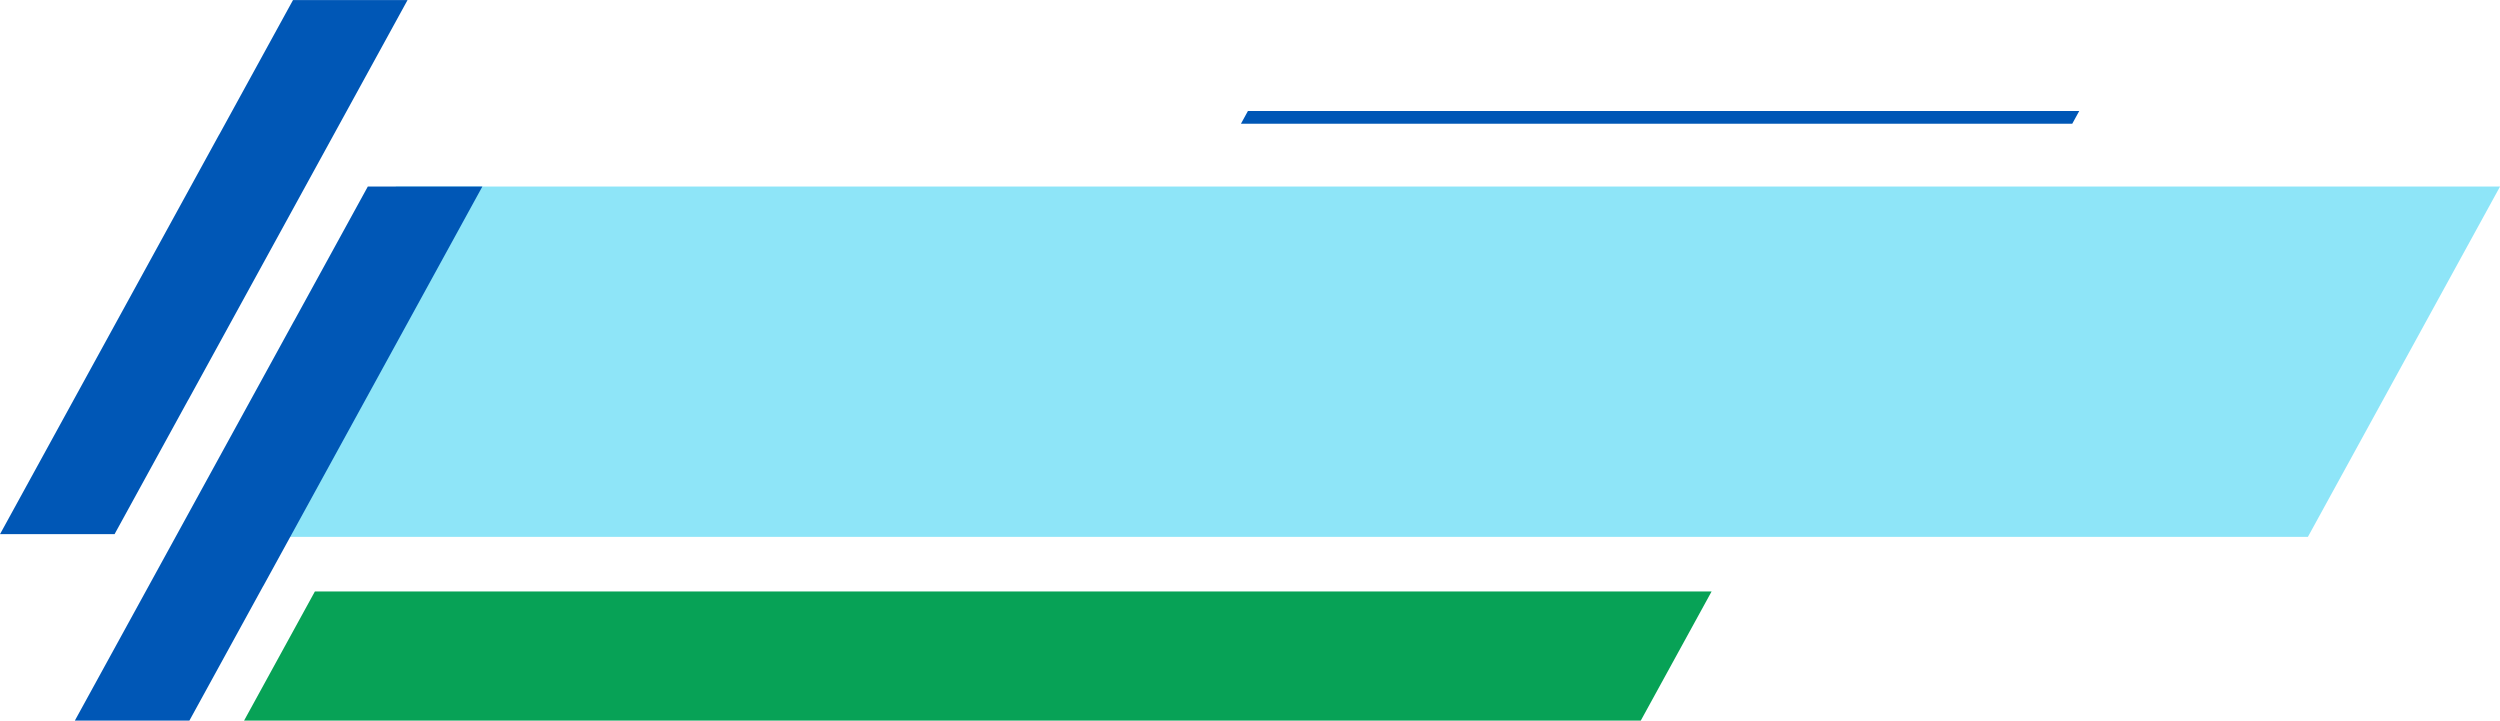 <?xml version="1.0" encoding="UTF-8" standalone="no"?><svg xmlns="http://www.w3.org/2000/svg" xmlns:xlink="http://www.w3.org/1999/xlink" data-name="Layer 1" fill="#000000" height="760.3" preserveAspectRatio="xMidYMid meet" version="1" viewBox="297.0 744.8 2637.8 760.3" width="2637.8" zoomAndPan="magnify"><g id="change1_1"><path d="M2490.83 861.95L2483.47 875.37 1606.34 875.37 1613.7 861.95 2490.83 861.95z" fill="#0057b6"/></g><g id="change2_1"><path d="M2934.83 941.65L714.75 941.65 512.03 1311.25 2732.12 1311.25 2934.83 941.65z" fill="#8ee5f8"/></g><g id="change3_1"><path d="M2102.95 1368.85L2028.2 1505.15 554.51 1505.15 629.26 1368.85 2102.95 1368.85z" fill="#07a256"/></g><g id="change1_2"><path d="M805.94 941.65L685.08 941.65 607.26 1083.54 607.2 1083.54 397.11 1466.6 397.11 1466.6 375.96 1505.15 496.82 1505.15 574.64 1363.27 574.71 1363.27 784.8 980.21 784.79 980.21 805.94 941.65z" fill="#0057b6"/></g><g id="change1_3"><path d="M727.02 744.85L606.17 744.85 528.35 886.74 528.28 886.74 318.19 1269.8 318.19 1269.8 297.05 1308.35 417.9 1308.35 495.72 1166.47 495.79 1166.47 705.88 783.41 705.88 783.41 727.02 744.85z" fill="#0057b6"/></g></svg>